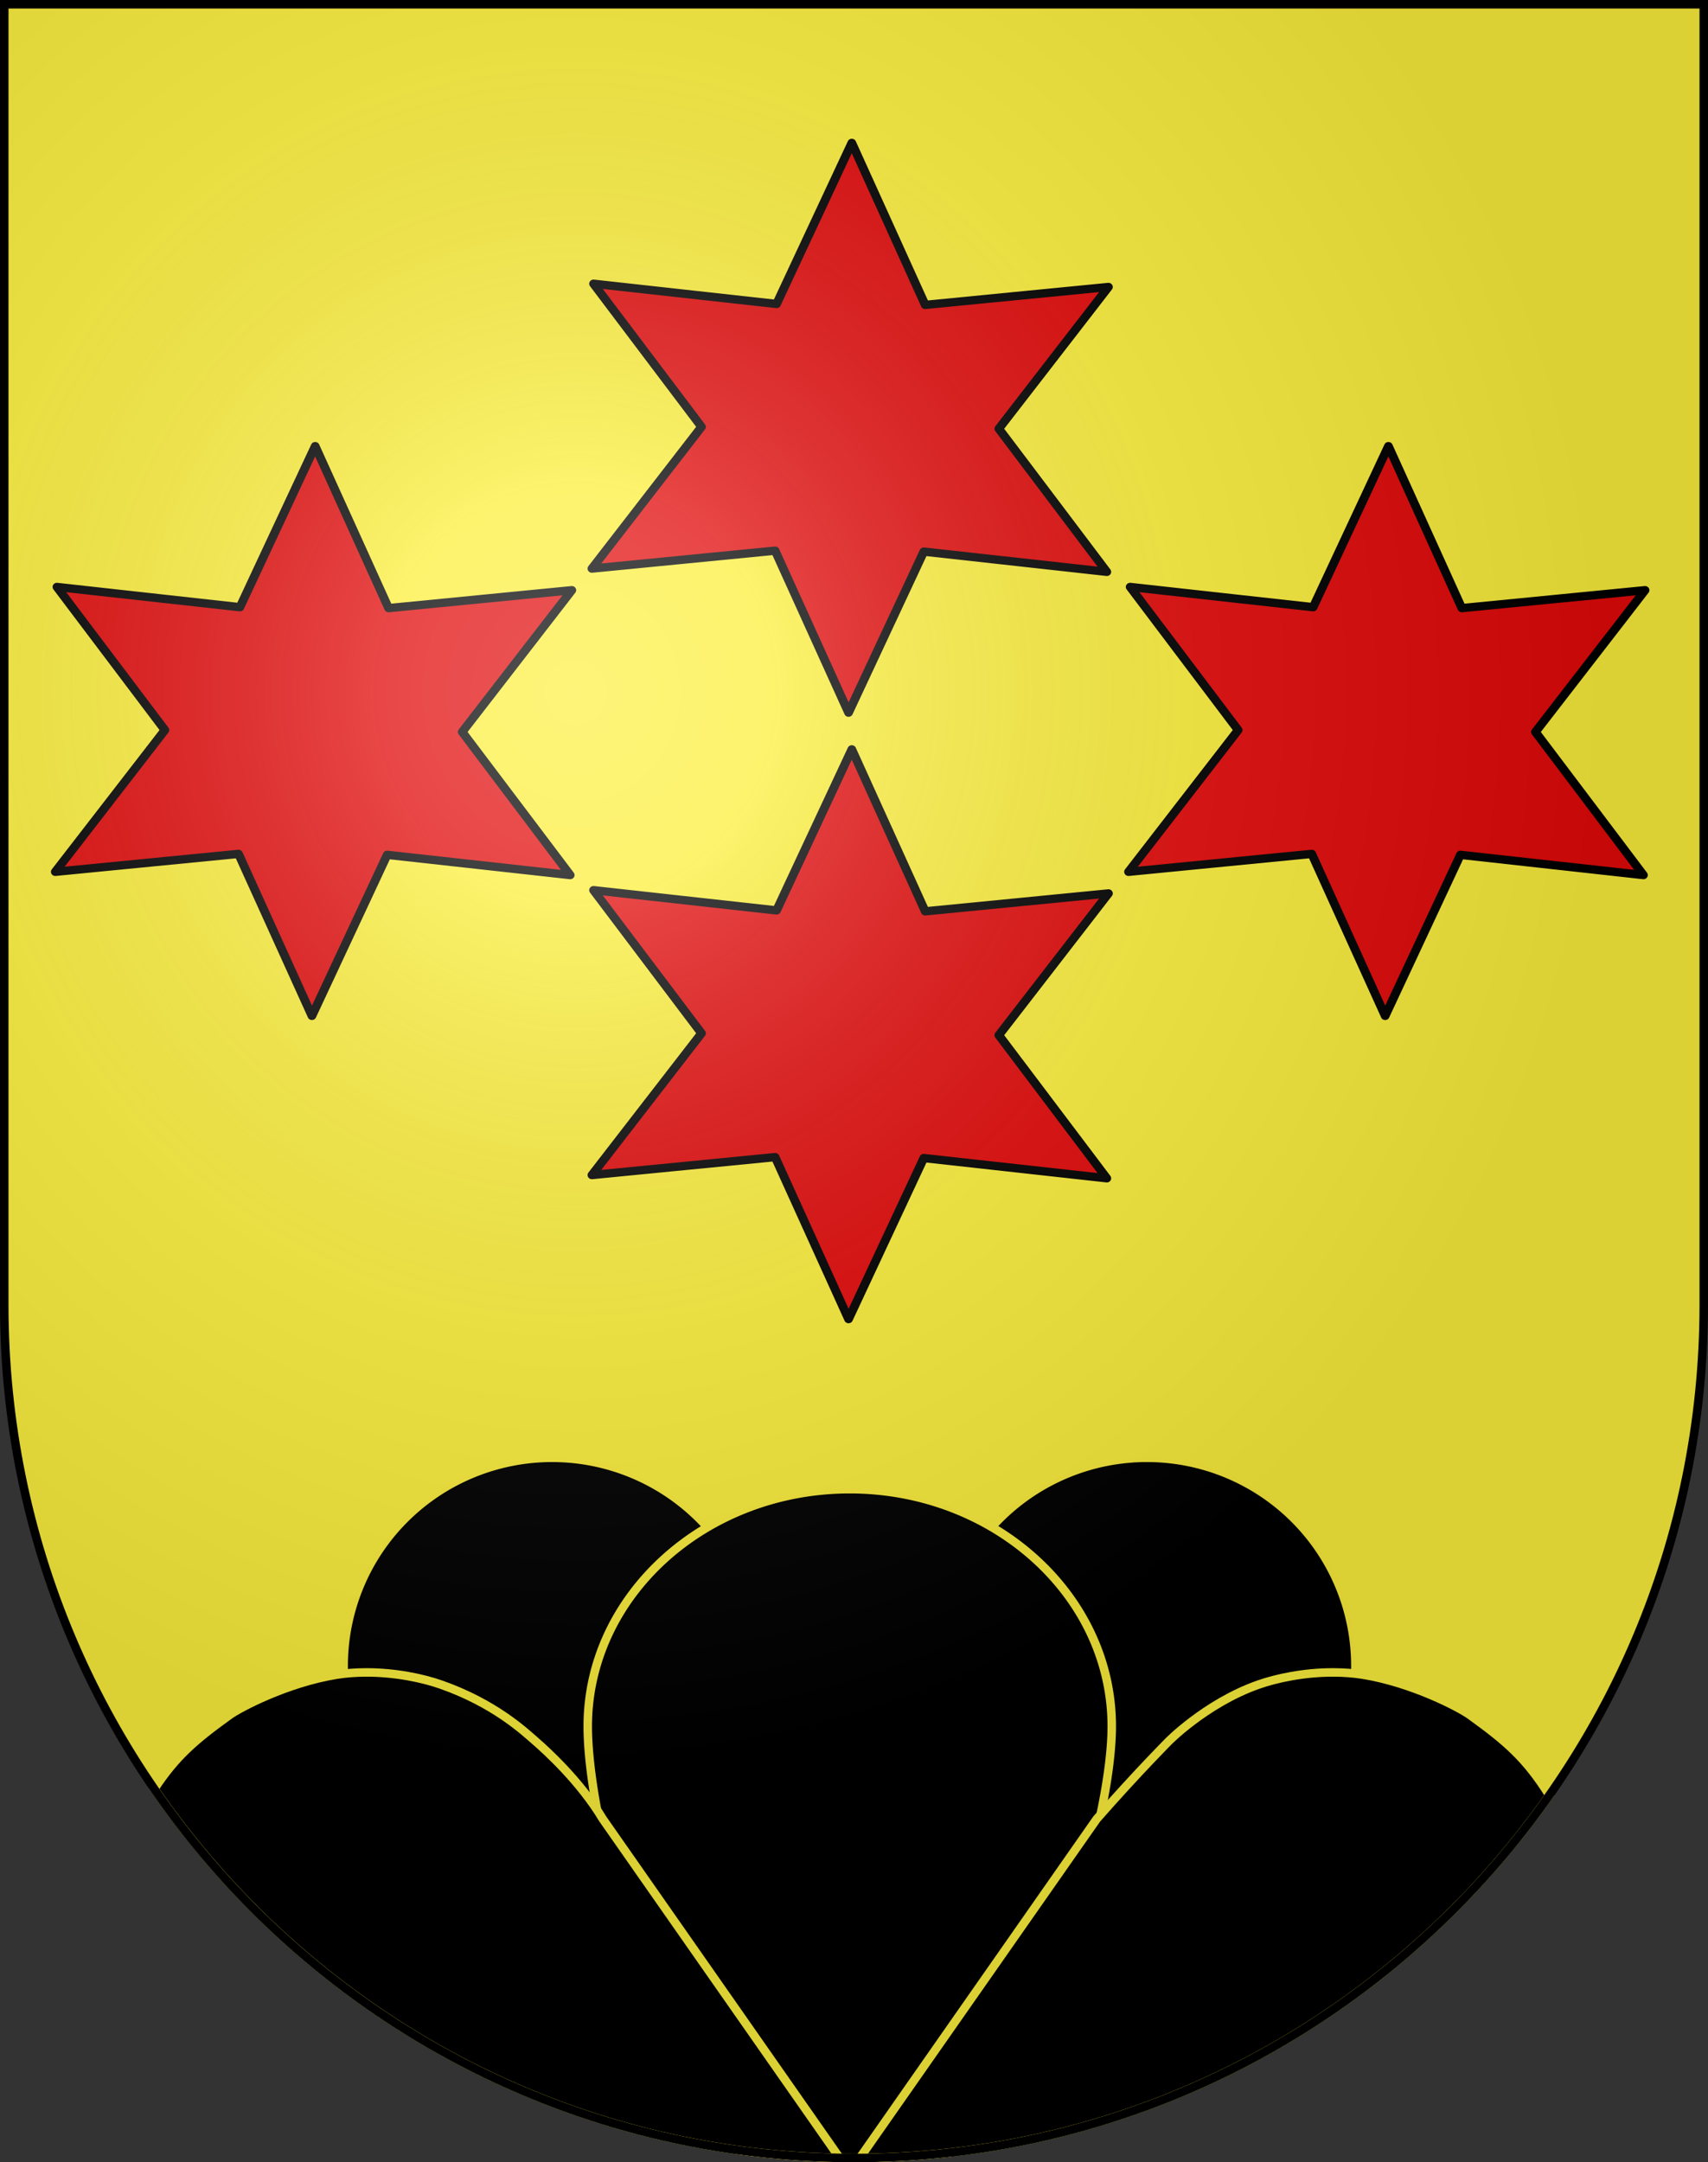 <svg xmlns="http://www.w3.org/2000/svg" xmlns:xlink="http://www.w3.org/1999/xlink" height="763" width="603" version="1.0"><rect width="100%" height="100%" fill="#333333" stroke="none"/><defs><radialGradient xlink:href="#a" id="b" gradientUnits="userSpaceOnUse" gradientTransform="matrix(1.215 0 0 1.267 -839.192 -490.49)" cx="858.042" cy="579.933" fx="858.042" fy="579.933" r="300"/><linearGradient id="a"><stop style="stop-color:#fff;stop-opacity:.314" offset="0"/><stop offset=".19" style="stop-color:#fff;stop-opacity:.251"/><stop style="stop-color:#6b6b6b;stop-opacity:.125" offset=".6"/><stop style="stop-color:#000;stop-opacity:.125" offset="1"/></linearGradient></defs><path d="M1.5 1.5v458.868c0 166.31 134.315 301.132 300 301.132s300-134.822 300-301.132V1.5H1.5z" style="fill:#fcef3c;fill-opacity:1"/><path style="fill:#000;fill-opacity:1;fill-rule:evenodd;stroke:#fcef3c;stroke-width:2.83;stroke-linecap:round;stroke-linejoin:round;stroke-miterlimit:4;stroke-dasharray:none;stroke-opacity:.989" d="M-133.215 352.252a72.158 66.608 0 1 1-144.317 0 72.158 66.608 0 1 1 144.317 0z" transform="matrix(1.019 0 0 1.103 404.192 199.298)"/><path transform="matrix(1.019 0 0 1.103 614.192 199.298)" d="M-133.215 352.252a72.158 66.608 0 1 1-144.317 0 72.158 66.608 0 1 1 144.317 0z" style="fill:#000;fill-opacity:1;fill-rule:evenodd;stroke:#fcef3c;stroke-width:2.83;stroke-linecap:round;stroke-linejoin:round;stroke-miterlimit:4;stroke-dasharray:none;stroke-opacity:.989"/><path d="M300 525.5c-51.06 0-92.5 37.498-92.5 83.688 0 33.92 21.22 110.937 52.719 149.468A301.515 301.515 0 0 0 301.5 761.5c11.515 0 22.885-.67 34.063-1.938 33.1-38.214 56.937-116.183 56.937-150.375 0-46.189-41.44-83.687-92.5-83.687z" style="fill:#000;fill-opacity:1;fill-rule:evenodd;stroke:#fcef3c;stroke-width:3;stroke-linecap:round;stroke-linejoin:round;stroke-miterlimit:4;stroke-dasharray:none;stroke-opacity:.989"/><path style="fill:#000;fill-opacity:1;fill-rule:evenodd;stroke:#fcef3c;stroke-width:3;stroke-linecap:butt;stroke-linejoin:miter;stroke-miterlimit:4;stroke-dasharray:none;stroke-opacity:1" d="M129.25 590.156c-3.47.011-7.029.24-10.531.813-17.43 2.85-34.048 11.604-37.719 14.25-12.145 8.751-18.931 14.524-26.5 26.031 53.224 77.364 141.554 128.51 241.906 130.188l-83.594-119.563c-7.933-13.237-19.814-24.014-23.78-27.469-3.968-3.454-14.404-13.29-33.282-19.937-6.309-2.222-16.092-4.346-26.5-4.313zM470.75 590.156c-10.408-.033-20.191 2.091-26.5 4.313-18.878 6.647-32.574 20.9-31.616 19.937.958-.963-10.663 10.61-25.447 27.469l-83.625 119.594c100.63-.681 189.485-51.084 243.407-127.969-8.179-13.048-15.055-18.975-27.969-28.281-3.671-2.646-20.289-11.4-37.719-14.25-3.502-.573-7.062-.802-10.531-.813z"/><path transform="matrix(.67 -.278 .291 .642 651.65 -28.06)" d="m-281.563 402.766-77.111-44.515-65.735 60.057-.005-89.038-84.878-26.9 77.107-44.524-19.143-86.955 77.112 44.514 65.734-60.056.005 89.038 84.878 26.9-77.107 44.523 19.144 86.956z" style="fill:#e20909;fill-opacity:1;stroke:#000;stroke-width:4.197;stroke-linejoin:round;stroke-miterlimit:4;stroke-dasharray:none;stroke-opacity:1"/><path style="fill:#e20909;fill-opacity:1;stroke:#000;stroke-width:4.197;stroke-linejoin:round;stroke-miterlimit:4;stroke-dasharray:none;stroke-opacity:1" d="m-281.563 402.766-77.111-44.515-65.735 60.057-.005-89.038-84.878-26.9 77.107-44.524-19.143-86.955 77.112 44.514 65.734-60.056.005 89.038 84.878 26.9-77.107 44.523 19.144 86.956z" transform="matrix(.67 -.278 .291 .642 272.75 -28.06)"/><path transform="matrix(.67 -.278 .291 .642 462.2 -135.06)" d="m-281.563 402.766-77.111-44.515-65.735 60.057-.005-89.038-84.878-26.9 77.107-44.524-19.143-86.955 77.112 44.514 65.734-60.056.005 89.038 84.878 26.9-77.107 44.523 19.144 86.956z" style="fill:#e20909;fill-opacity:1;stroke:#000;stroke-width:4.197;stroke-linejoin:round;stroke-miterlimit:4;stroke-dasharray:none;stroke-opacity:1"/><path style="fill:#e20909;fill-opacity:1;stroke:#000;stroke-width:4.197;stroke-linejoin:round;stroke-miterlimit:4;stroke-dasharray:none;stroke-opacity:1" d="m-281.563 402.766-77.111-44.515-65.735 60.057-.005-89.038-84.878-26.9 77.107-44.524-19.143-86.955 77.112 44.514 65.734-60.056.005 89.038 84.878 26.9-77.107 44.523 19.144 86.956z" transform="matrix(.67 -.278 .291 .642 462.2 78.94)"/><g style="display:inline"><path style="fill:url(#b);fill-opacity:1" d="M1.5 1.5v458.868c0 166.31 134.315 301.132 300 301.132s300-134.821 300-301.132V1.5H1.5z"/></g><g style="display:inline"><path style="fill:none;fill-opacity:1;stroke:#000;stroke-width:3;stroke-miterlimit:4;stroke-dasharray:none;stroke-opacity:1" d="M1.5 1.5v458.868c0 166.31 134.315 301.132 300 301.132s300-134.821 300-301.132V1.5H1.5z"/></g></svg>